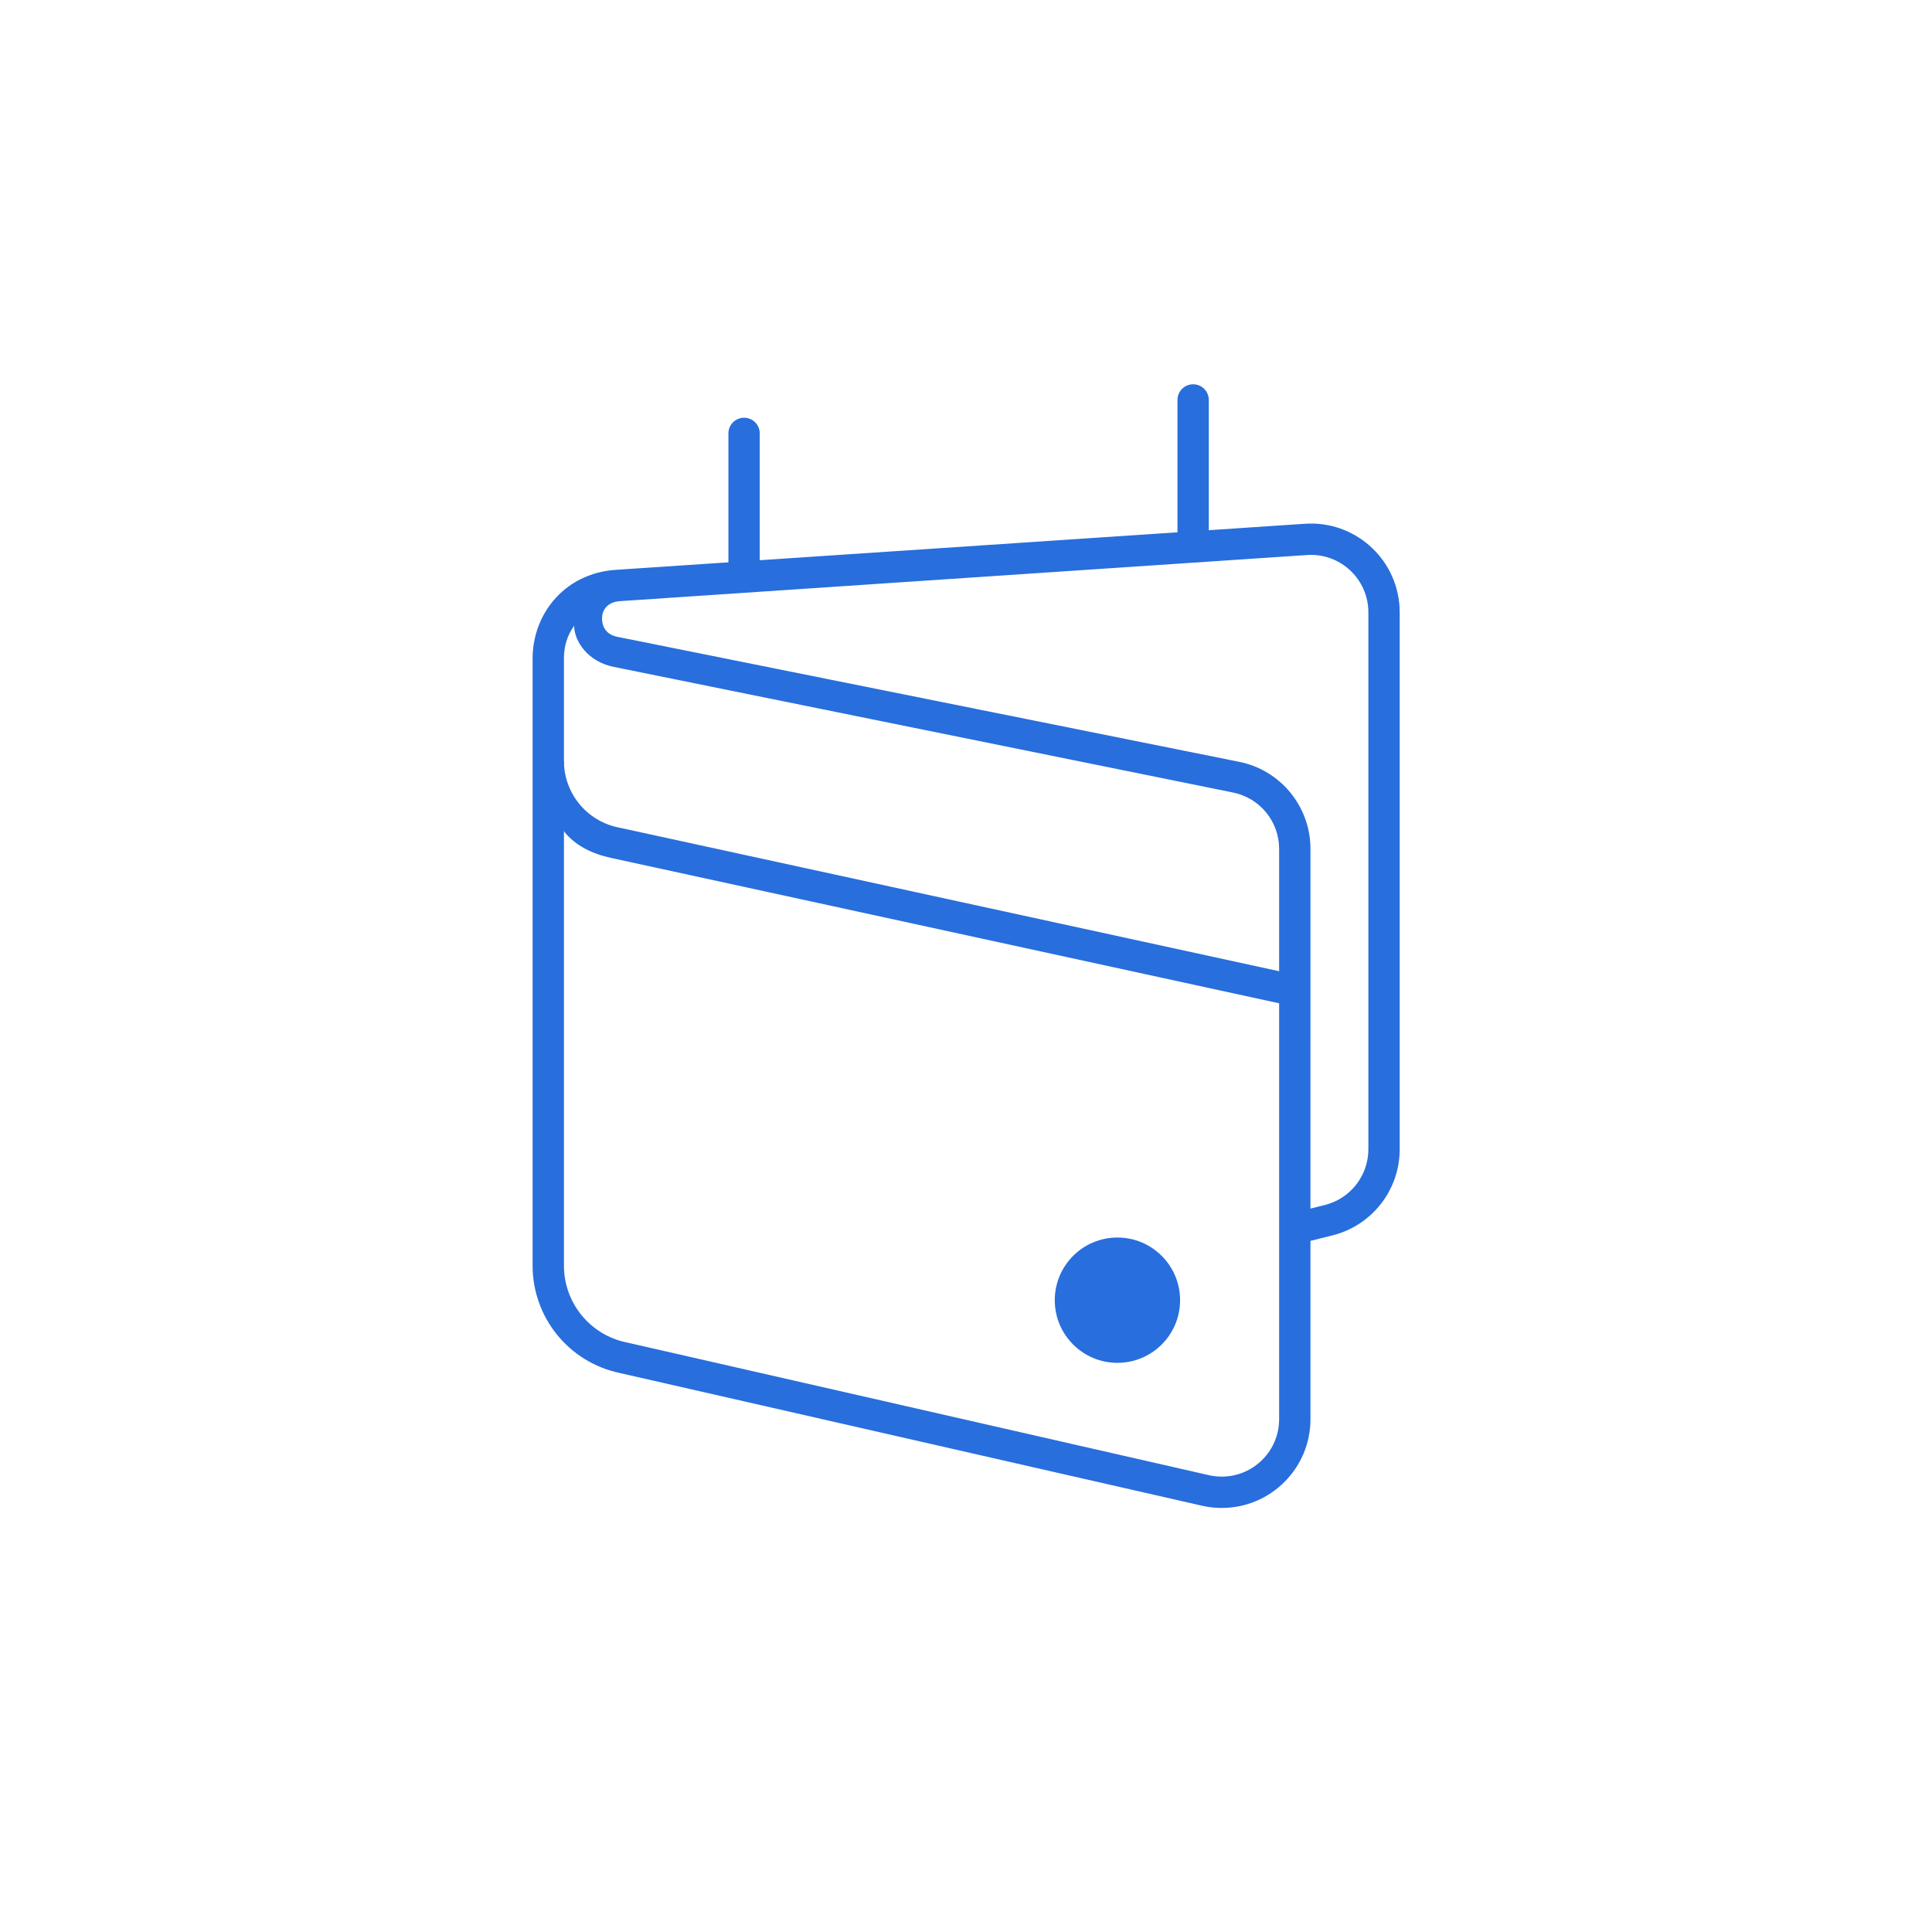 <svg xmlns="http://www.w3.org/2000/svg" xmlns:xlink="http://www.w3.org/1999/xlink" width="370px" height="370px" viewBox="0 0 370 370"><title>Open Tax / Open Tax Calendar / Logo / L</title><g id="Open-Tax-/-Open-Tax-Calendar-/-Logo-/-L" stroke="none" stroke-width="1" fill="none" fill-rule="evenodd"><g id="Material-/-Logo-/-Base-L" transform="translate(102, 100.267)" fill="#286EDC" fill-rule="nonzero"><path d="M166.021,15.866 C166.047,16.244 166.059,16.622 166.059,17.001 L166.059,119.831 C166.059,127.634 160.746,134.436 153.175,136.325 L148.967,137.375 L148.968,171.523 C148.968,180.912 141.357,188.523 131.968,188.523 C130.793,188.523 129.622,188.402 128.473,188.16 L16.683,162.677 C6.961,160.635 0,152.06 0,142.125 L0,25.832 C0,20.748 2.174,16.084 5.745,12.958 C8.46,10.583 12.01,9.128 15.866,8.87 L147.925,0.039 C157.293,-0.588 165.395,6.498 166.021,15.866 Z M7.958,19.572 C6.655,21.383 6,23.444 6,25.832 L6,142.125 C6,149.221 10.972,155.346 17.916,156.805 L129.706,182.289 C130.45,182.445 131.208,182.523 131.968,182.523 C138.043,182.523 142.968,177.599 142.968,171.523 L142.968,62.295 C142.968,57.035 139.243,52.511 134.081,51.5 L15.57,27.455 C10.58,26.479 7.958,22.517 7.958,19.572 Z M148.325,6.025 L16.683,14.862 C14.544,15.014 13.299,16.349 13.299,18.163 C13.299,19.977 14.283,21.309 16.236,21.691 L135.233,45.612 C143.212,47.174 148.968,54.165 148.968,62.295 L148.967,131.191 L151.722,130.504 C156.622,129.281 160.059,124.88 160.059,119.831 L160.059,17.001 C160.059,16.756 160.051,16.511 160.035,16.267 C159.629,10.205 154.387,5.62 148.325,6.025 Z" id="Shape"></path></g><path d="M108,145.721 C108,151.836 112.261,157.124 118.236,158.424 L244.968,186.001 C246.222,187.655 246.85,188.892 246.85,189.711 C246.85,190.529 246.222,191.339 244.968,192.141 L116.96,164.287 C113.504,163.535 110.201,161.994 108,159.21 C106.288,156.198 105.432,154.195 105.432,153.203 C105.432,151.198 106.288,148.704 108,145.721 Z M142.5,80 C144.157,80 145.5,81.343 145.5,83 L145.5,110.13 L139.5,110.531 L139.5,83 C139.5,81.343 140.843,80 142.5,80 Z M228.5,73.596 C230.157,73.596 231.5,74.939 231.5,76.596 L231.5,104.391 L225.5,104.793 L225.5,76.596 C225.5,74.939 226.843,73.596 228.5,73.596 Z M214,237 C220.627,237 226,242.373 226,249 C226,255.627 220.627,261 214,261 C207.373,261 202,255.627 202,249 C202,242.373 207.373,237 214,237 Z" id="Shape" fill="#286EDC" fill-rule="nonzero"></path></g></svg>